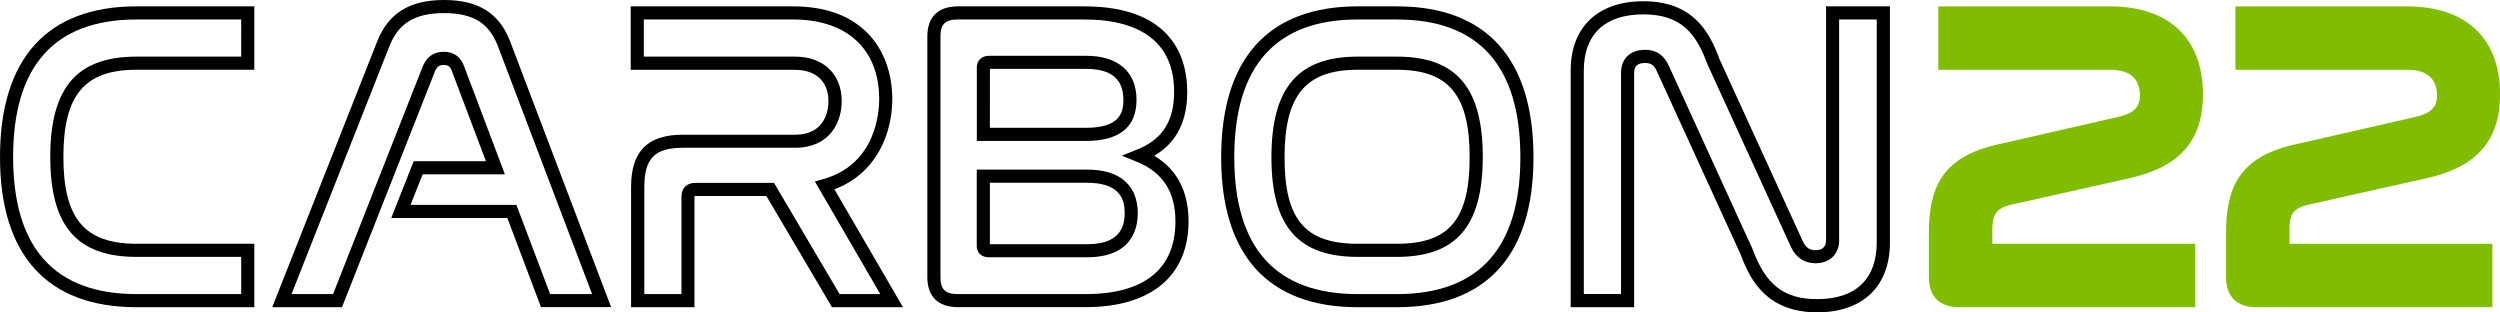<?xml version="1.0" encoding="utf-8"?>
<!-- Generator: Adobe Illustrator 23.0.1, SVG Export Plug-In . SVG Version: 6.00 Build 0)  -->
<svg version="1.1" id="Layer_1" xmlns="http://www.w3.org/2000/svg" xmlns:xlink="http://www.w3.org/1999/xlink" x="0px" y="0px"
	 viewBox="0 0 381.01 47.6" style="enable-background:new 0 0 381.01 47.6;" xml:space="preserve">
<style type="text/css">
	.st0{fill:#80BC00;}
</style>
<path d="M0,23.93C0,38.9,7.2,46.82,20.81,46.82h17.95v-9.67H20.81c-7.92,0-11.15-3.83-11.15-13.23c0-9.44,3.23-13.29,11.15-13.29
	h17.95V0.97H20.81C7.2,0.97,0,8.91,0,23.93z M36.77,8.63H20.81c-9.09,0-13.15,4.72-13.15,15.29c0,10.53,4.05,15.23,13.15,15.23
	h15.95v5.67H20.81C8.33,44.82,2,37.79,2,23.93C2,10.02,8.33,2.97,20.81,2.97h15.95V8.63z"/>
<path d="M135.99,15.09c0-6.83-3.97-14.12-15.1-14.12H96.12v9.67h25.03c3.2,0,5.11,1.79,5.11,4.78c0,1.2-0.37,5.11-5.11,5.11h-17.08
	c-5.38,0-7.89,2.53-7.89,7.95v18.34h9.66V29.97c0-0.04,0-0.07,0-0.1c0.03,0,0.06,0,0.1,0h10.86l10,16.95h10.82l-10.45-17.97
	C133.65,26.41,135.99,20.26,135.99,15.09z M134.16,44.82h-6.2l-10-16.95h-12c-1.3,0-2.1,0.81-2.1,2.1v14.85h-5.66V28.47
	c0-4.34,1.6-5.95,5.89-5.95h17.08c5.25,0,7.11-3.83,7.11-7.11c0-4.12-2.79-6.78-7.11-6.78H98.12V2.97h22.77
	c8.2,0,13.1,4.53,13.1,12.12c0,2.3-0.62,9.99-8.56,12.22l-1.24,0.35L134.16,44.82z"/>
<path d="M175.91,23.74c3.38-1.99,5.03-5.2,5.03-9.75c0-4.86-2.04-13.02-15.68-13.02h-19.29c-2.99,0-4.64,1.62-4.64,4.57v36.7
	c0,2.95,1.65,4.57,4.64,4.57h19.49c9.97,0,15.68-4.77,15.68-13.08C181.14,29.17,179.38,25.81,175.91,23.74z M165.46,44.82h-19.49
	c-1.9,0-2.64-0.72-2.64-2.57V5.54c0-1.85,0.74-2.57,2.64-2.57h19.29c8.95,0,13.68,3.81,13.68,11.02c0,4.48-1.8,7.28-5.67,8.81
	l-2.31,0.92l2.31,0.94c3.95,1.61,5.87,4.58,5.87,9.08C179.14,40.98,174.41,44.82,165.46,44.82z"/>
<path d="M173.21,15.22c0-4.27-2.8-6.72-7.69-6.72h-14.81c-1.09,0-1.84,0.73-1.84,1.78v11.2h16.59
	C170.6,21.48,173.21,19.38,173.21,15.22z M150.87,10.5h14.65c3.83,0,5.69,1.54,5.69,4.72c0,2.11-0.68,4.26-5.76,4.26h-14.59
	L150.87,10.5z"/>
<path d="M165.65,25.85h-16.79V37.5c0,0.79,0.48,1.71,1.84,1.71h14.94c6.75,0,7.76-4.21,7.76-6.72
	C173.41,30.02,172.4,25.85,165.65,25.85z M149.87,37.5h1c0,0,0,0.01,0,0.01L149.87,37.5z M165.65,37.22h-14.79v-9.37h14.79
	c5.16,0,5.76,2.65,5.76,4.65C171.41,35.67,169.52,37.22,165.65,37.22z"/>
<path d="M212.9,8.63h-5.98c-9.09,0-13.15,4.74-13.15,15.36c0,10.49,4.05,15.16,13.15,15.16h5.98c9.05,0,13.08-4.7,13.08-15.23
	C225.98,13.35,221.95,8.63,212.9,8.63z M212.9,37.15h-5.98c-8.02,0-11.15-3.69-11.15-13.16c0-9.49,3.23-13.36,11.15-13.36h5.98
	c7.87,0,11.08,3.85,11.08,13.29C223.98,33.44,220.88,37.15,212.9,37.15z"/>
<path d="M212.9,0.97h-5.98c-13.62,0-20.81,7.96-20.81,23.02c0,14.93,7.2,22.83,20.81,22.83h5.98c13.62,0,20.81-7.89,20.81-22.83
	C233.71,8.93,226.52,0.97,212.9,0.97z M212.9,44.82h-5.98c-12.48,0-18.81-7.01-18.81-20.83c0-13.95,6.33-21.02,18.81-21.02h5.98
	c12.48,0,18.81,7.07,18.81,21.02C231.71,37.81,225.38,44.82,212.9,44.82z"/>
<path d="M278.29,36.66c0,1.21-0.87,1.47-1.6,1.47c-0.88,0-1.46-0.39-1.88-1.24L262.04,8.97c-1.58-4.34-4.19-8.78-11.59-8.78
	c-6.93,0-11.07,3.94-11.07,10.55v36.08h9.67V11.13c0-1.06,0.51-1.53,1.66-1.53c0.93,0,1.38,0.31,1.82,1.3l12.77,27.92
	c1.49,4.09,4.15,8.78,11.66,8.78c6.93,0,11.07-3.97,11.07-10.61V0.97h-9.73V36.66z M280.29,36.66V2.97h5.73v34.01
	c0,5.55-3.22,8.61-9.07,8.61c-5.02,0-7.85-2.16-9.81-7.54l-12.79-27.99c-0.76-1.69-1.92-2.47-3.64-2.47c-2.26,0-3.66,1.35-3.66,3.53
	v33.69h-5.67V10.74c0-5.51,3.22-8.55,9.07-8.55c5.81,0,8.08,2.98,9.74,7.54L273,37.75c0.78,1.55,2.05,2.37,3.69,2.37
	C278.84,40.13,280.29,38.73,280.29,36.66z"/>
<path class="st0" d="M306.5,31.2l18.26-4.09c7.49-1.72,10.98-5.76,10.98-12.73c0-8.52-5.17-13.41-14.19-13.41h-26.14v9.67h26.33
	c2.83,0,4.39,1.38,4.39,3.87c0,1.53-0.56,2.68-3.32,3.31l-18.45,4.22c-8.62,1.95-10.39,6.84-10.39,13.58v6.63
	c0,2.95,1.65,4.57,4.64,4.57h35.95v-9.67h-30.92v-2.12C303.65,32.85,304.06,31.77,306.5,31.2z"/>
<path class="st0" d="M348.92,35.03c0-2.19,0.41-3.26,2.86-3.83l18.26-4.09c7.49-1.72,10.98-5.76,10.98-12.73
	c0-8.52-5.17-13.41-14.19-13.41h-26.14v9.67h26.33c2.83,0,4.39,1.38,4.39,3.87c0,1.53-0.56,2.68-3.31,3.31l-18.45,4.22
	c-8.63,1.95-10.39,6.84-10.39,13.58v6.63c0,2.95,1.65,4.57,4.64,4.57h35.95v-9.67h-30.92V35.03z"/>
<path d="M67.68,0c-5.25,0-8.49,2-10.19,6.31l-16,40.51h10.63l14.2-36.02c0.33-0.75,0.74-0.9,1.3-0.9c0.66,0,0.98,0.22,1.22,0.85
	l5.22,13.82H63.05l-3.42,8.65h17.69l5.13,13.59h10.69L77.75,6.32C76.11,2.01,72.91,0,67.68,0z M83.84,44.82L78.7,31.22H62.57
	l1.84-4.65h12.54l-6.24-16.53c-0.53-1.41-1.59-2.15-3.09-2.15c-1.47,0-2.52,0.71-3.15,2.13L50.76,44.82h-6.33L59.35,7.04
	C60.75,3.51,63.25,2,67.68,2c4.4,0,6.85,1.5,8.2,5.03l14.36,37.79H83.84z"/>
</svg>

